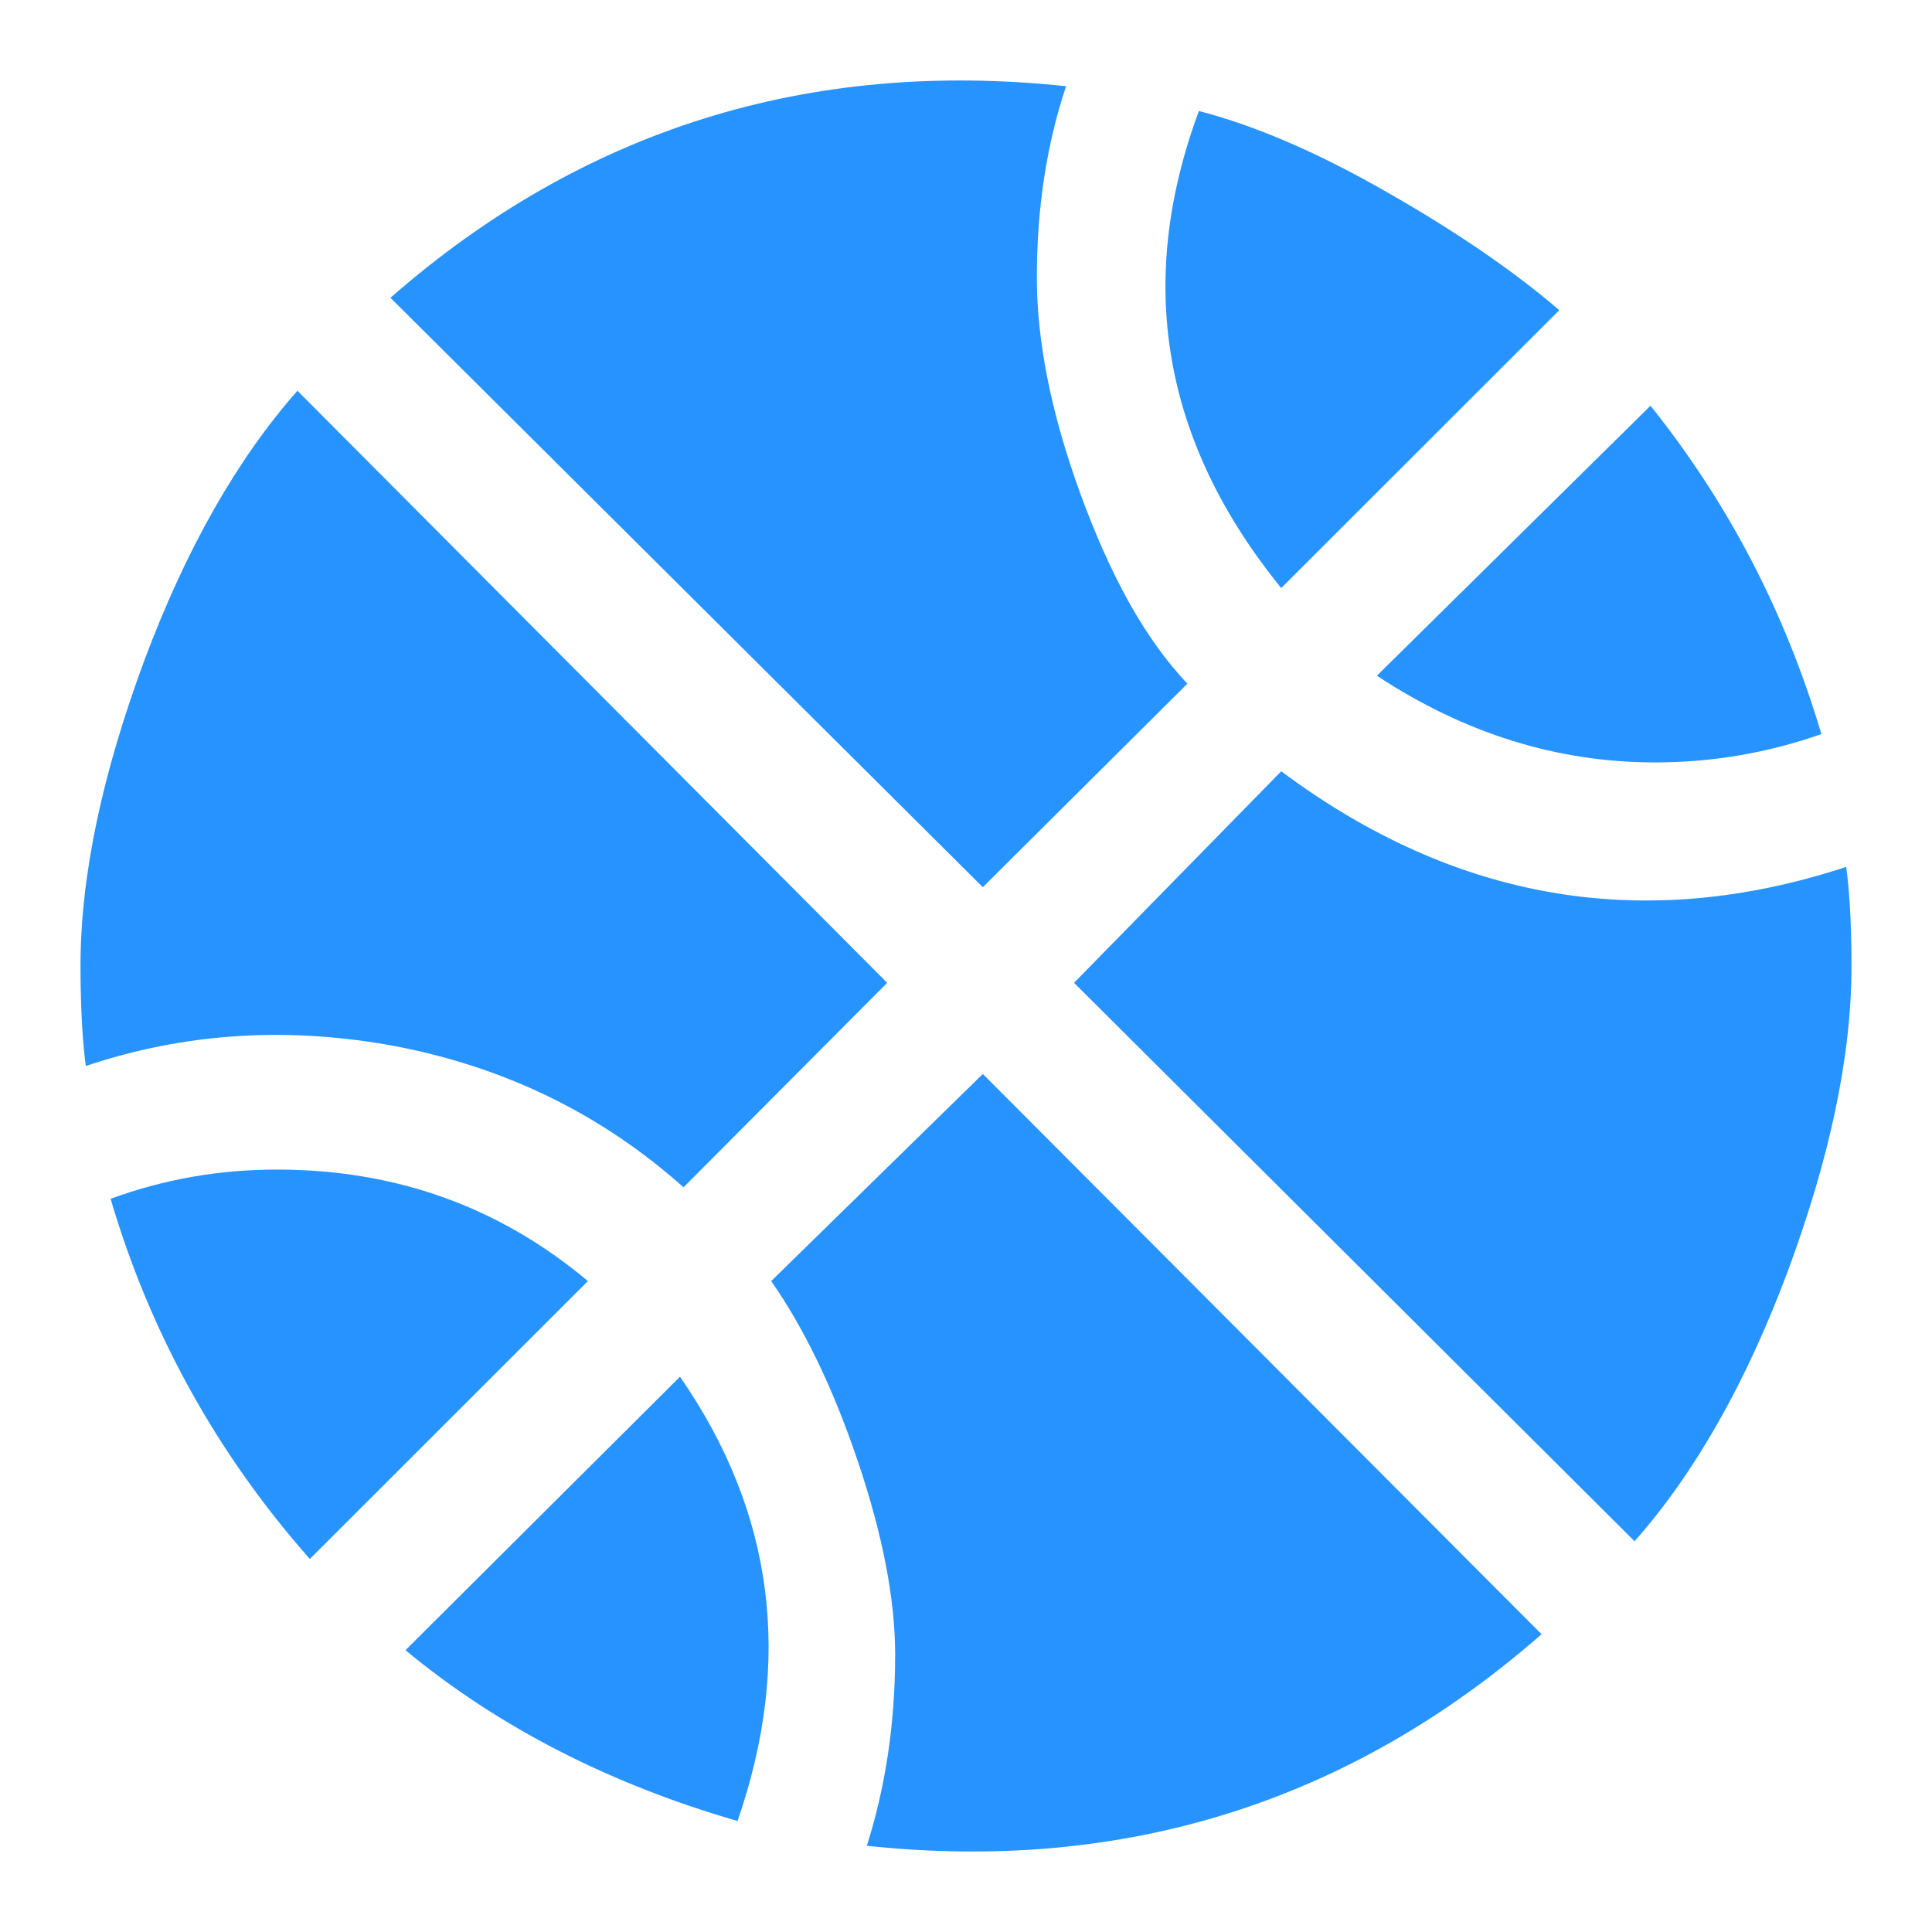 <svg width="24" height="24" viewBox="0 0 24 24" fill="none" xmlns="http://www.w3.org/2000/svg">
<g id="basketball">
<path id="Vector" d="M1.374 14.892C2.034 14.65 2.716 14.529 3.442 14.529C4.916 14.529 6.203 14.991 7.303 15.914L3.849 19.366C2.683 18.047 1.858 16.541 1.374 14.892ZM15.916 9.581C18.083 11.197 20.426 11.593 22.934 10.769C22.967 10.999 23 11.417 23 12C23 13.132 22.725 14.397 22.208 15.793C21.691 17.178 21.053 18.3 20.305 19.146L13.342 12.209L15.916 9.581ZM8.447 17.102C9.613 18.784 9.855 20.62 9.162 22.621C7.6 22.17 6.203 21.466 5.037 20.499L8.447 17.102ZM12.209 13.341L19.15 20.301C16.763 22.39 13.958 23.269 10.768 22.929C10.999 22.203 11.12 21.411 11.12 20.554C11.12 19.872 10.966 19.07 10.658 18.157C10.35 17.244 9.987 16.497 9.58 15.914L12.209 13.341ZM8.491 14.749C7.468 13.836 6.28 13.264 4.938 13.001C3.596 12.748 2.309 12.825 1.066 13.242C1.033 13.001 1 12.583 1 12C1 10.868 1.275 9.603 1.792 8.207C2.309 6.822 2.947 5.7 3.695 4.854L11.021 12.209L8.491 14.749ZM15.916 7.305C14.442 5.491 14.101 3.512 14.893 1.379C15.575 1.555 16.356 1.885 17.236 2.391C18.105 2.886 18.82 3.38 19.37 3.853L15.916 7.305ZM22.626 9.119C21.966 9.35 21.284 9.471 20.558 9.471C19.359 9.471 18.204 9.119 17.104 8.394L20.503 5.04C21.471 6.25 22.175 7.602 22.626 9.119ZM12.209 11.021L4.85 3.699C7.237 1.61 10.042 0.731 13.243 1.071C13.001 1.797 12.88 2.589 12.88 3.446C12.88 4.238 13.056 5.128 13.419 6.129C13.782 7.118 14.2 7.91 14.75 8.493L12.209 11.021Z" fill="#2793FF"/>
</g>
</svg>
